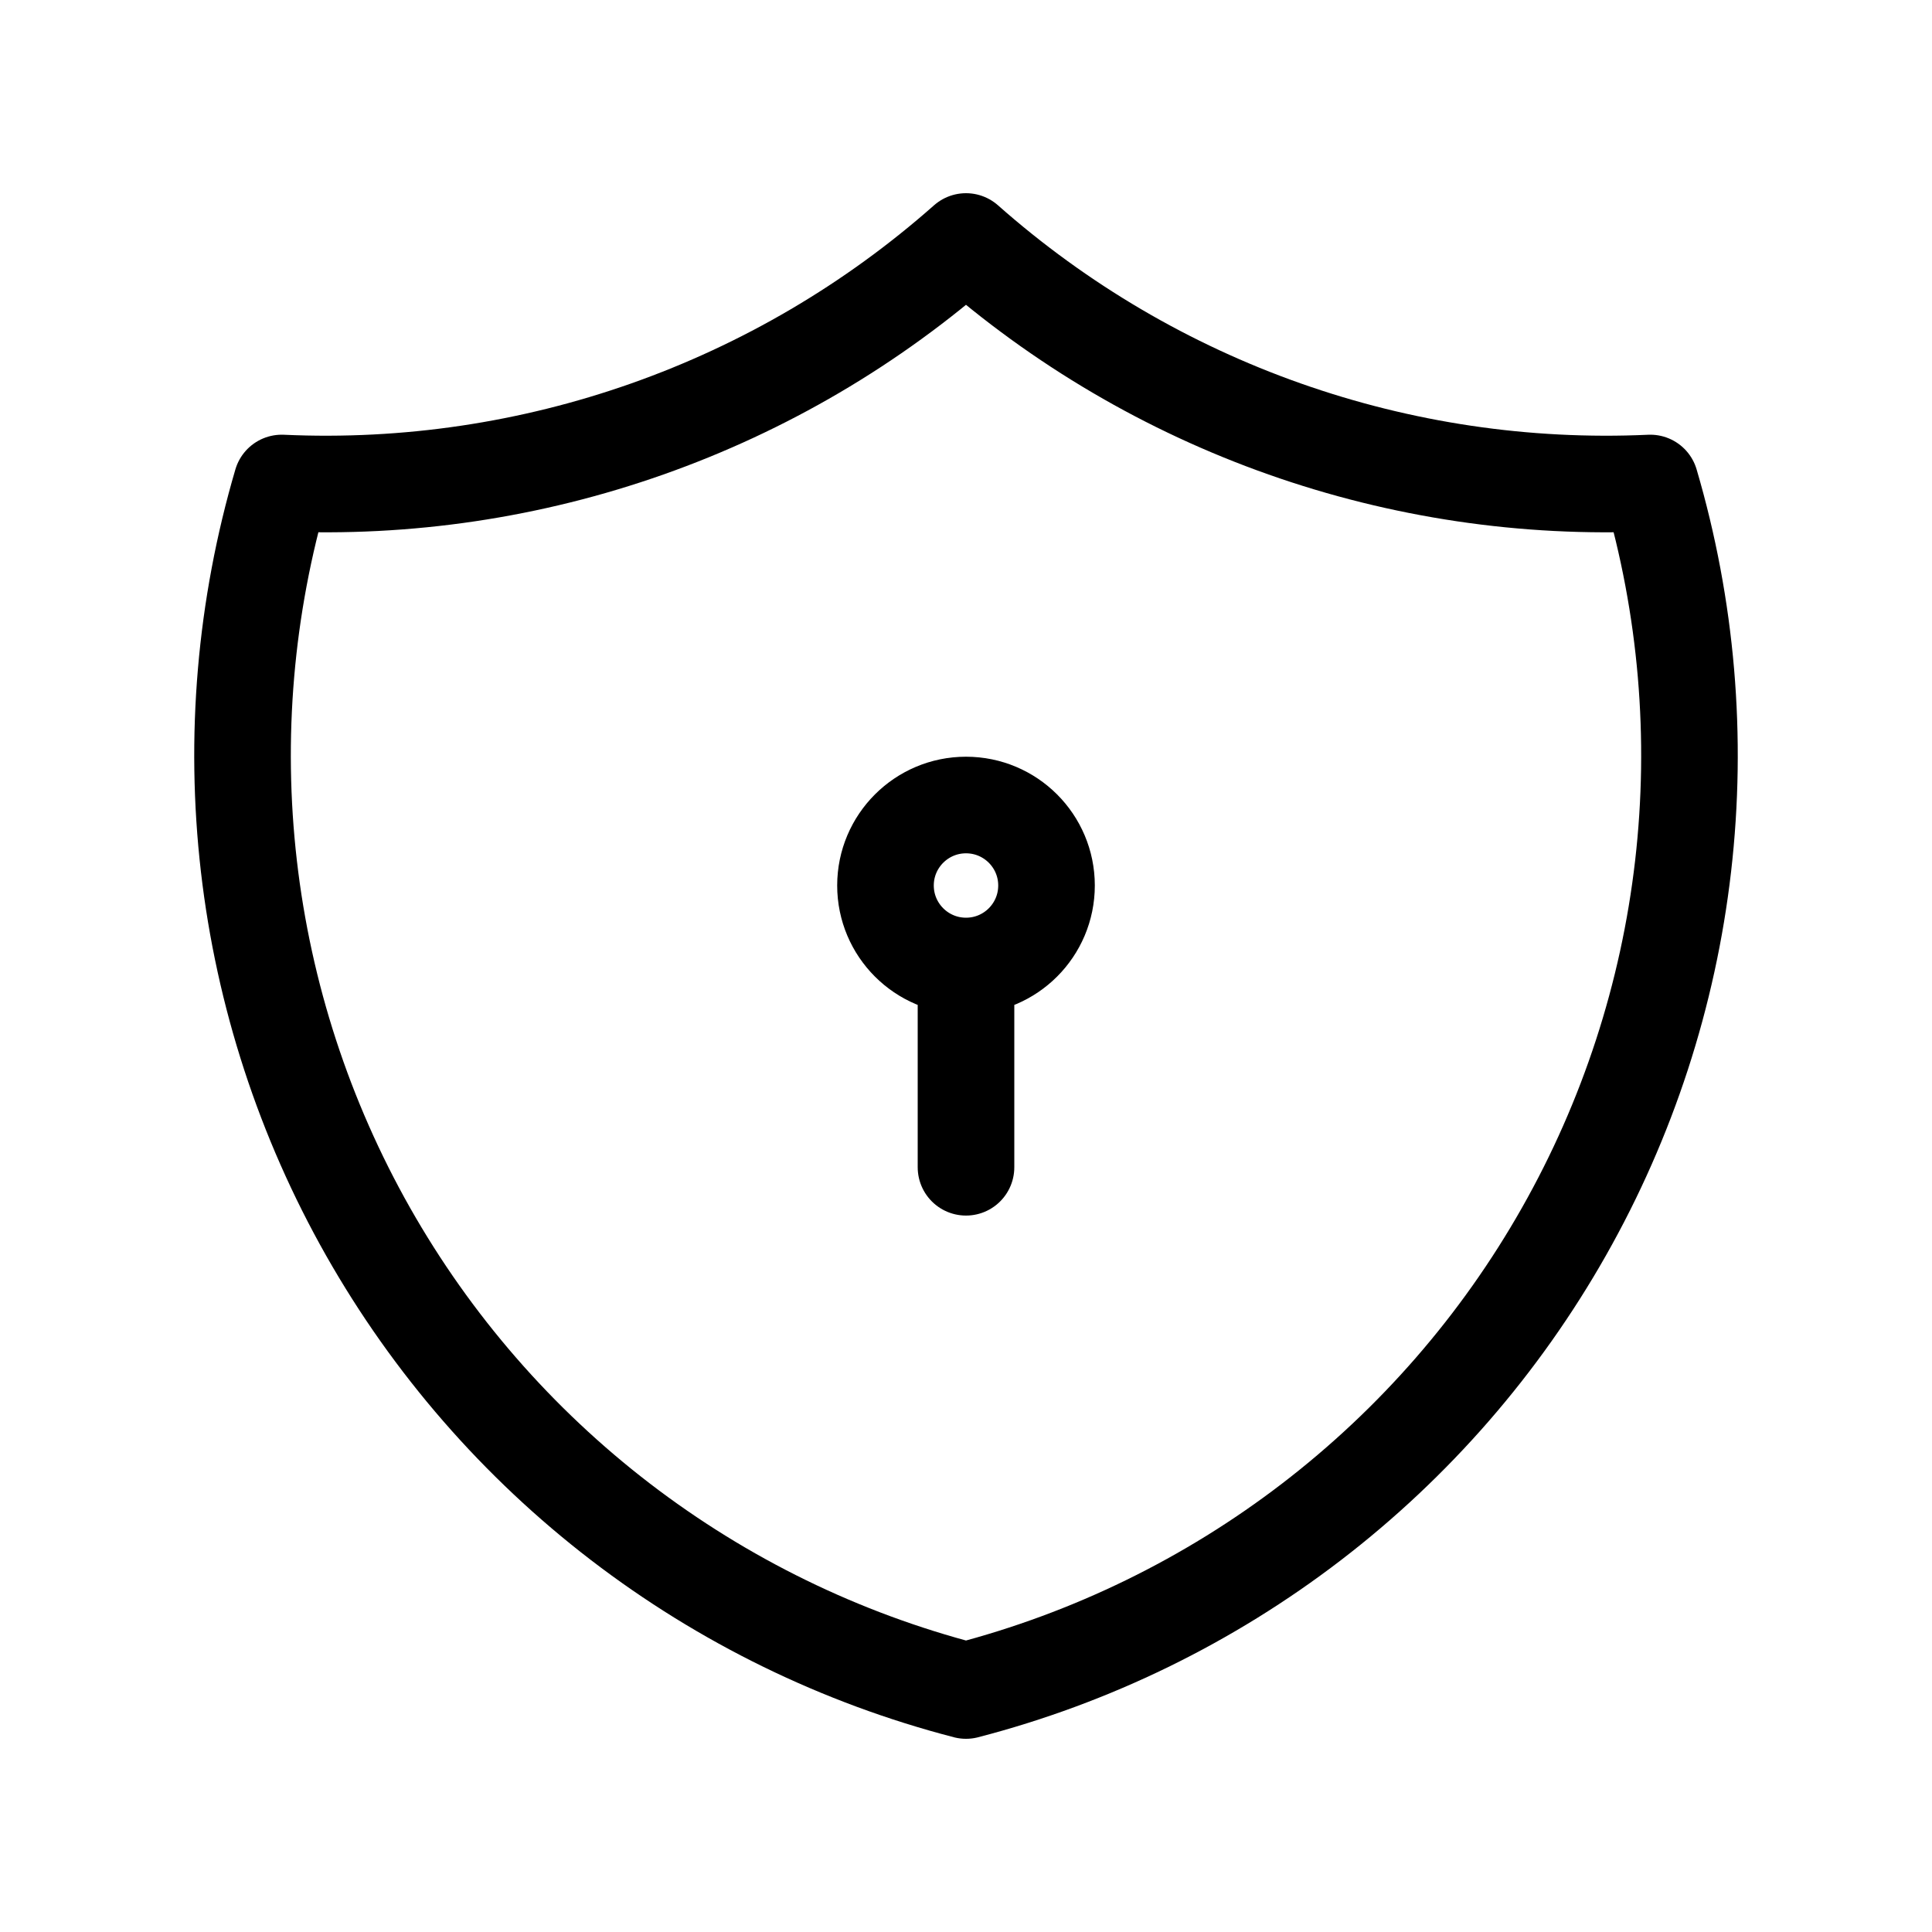 <svg width="40" height="40" viewBox="0 0 40 40" fill="none" xmlns="http://www.w3.org/2000/svg">
<path d="M20 20C20.921 20 21.667 19.254 21.667 18.333C21.667 17.413 20.921 16.667 20 16.667C19.08 16.667 18.333 17.413 18.333 18.333C18.333 19.254 19.08 20 20 20ZM20 20V24.167M20 5C23.893 8.444 28.974 10.238 34.167 10C34.923 12.572 35.154 15.269 34.847 17.932C34.54 20.595 33.701 23.169 32.379 25.501C31.058 27.833 29.281 29.876 27.154 31.508C25.028 33.139 22.595 34.327 20 35C17.405 34.327 14.973 33.139 12.846 31.508C10.719 29.876 8.943 27.833 7.621 25.501C6.3 23.169 5.46 20.595 5.153 17.932C4.846 15.269 5.077 12.572 5.833 10C11.026 10.238 16.107 8.444 20 5Z" stroke="#000" stroke-width="2" stroke-linecap="round" stroke-linejoin="round"/>
</svg>
